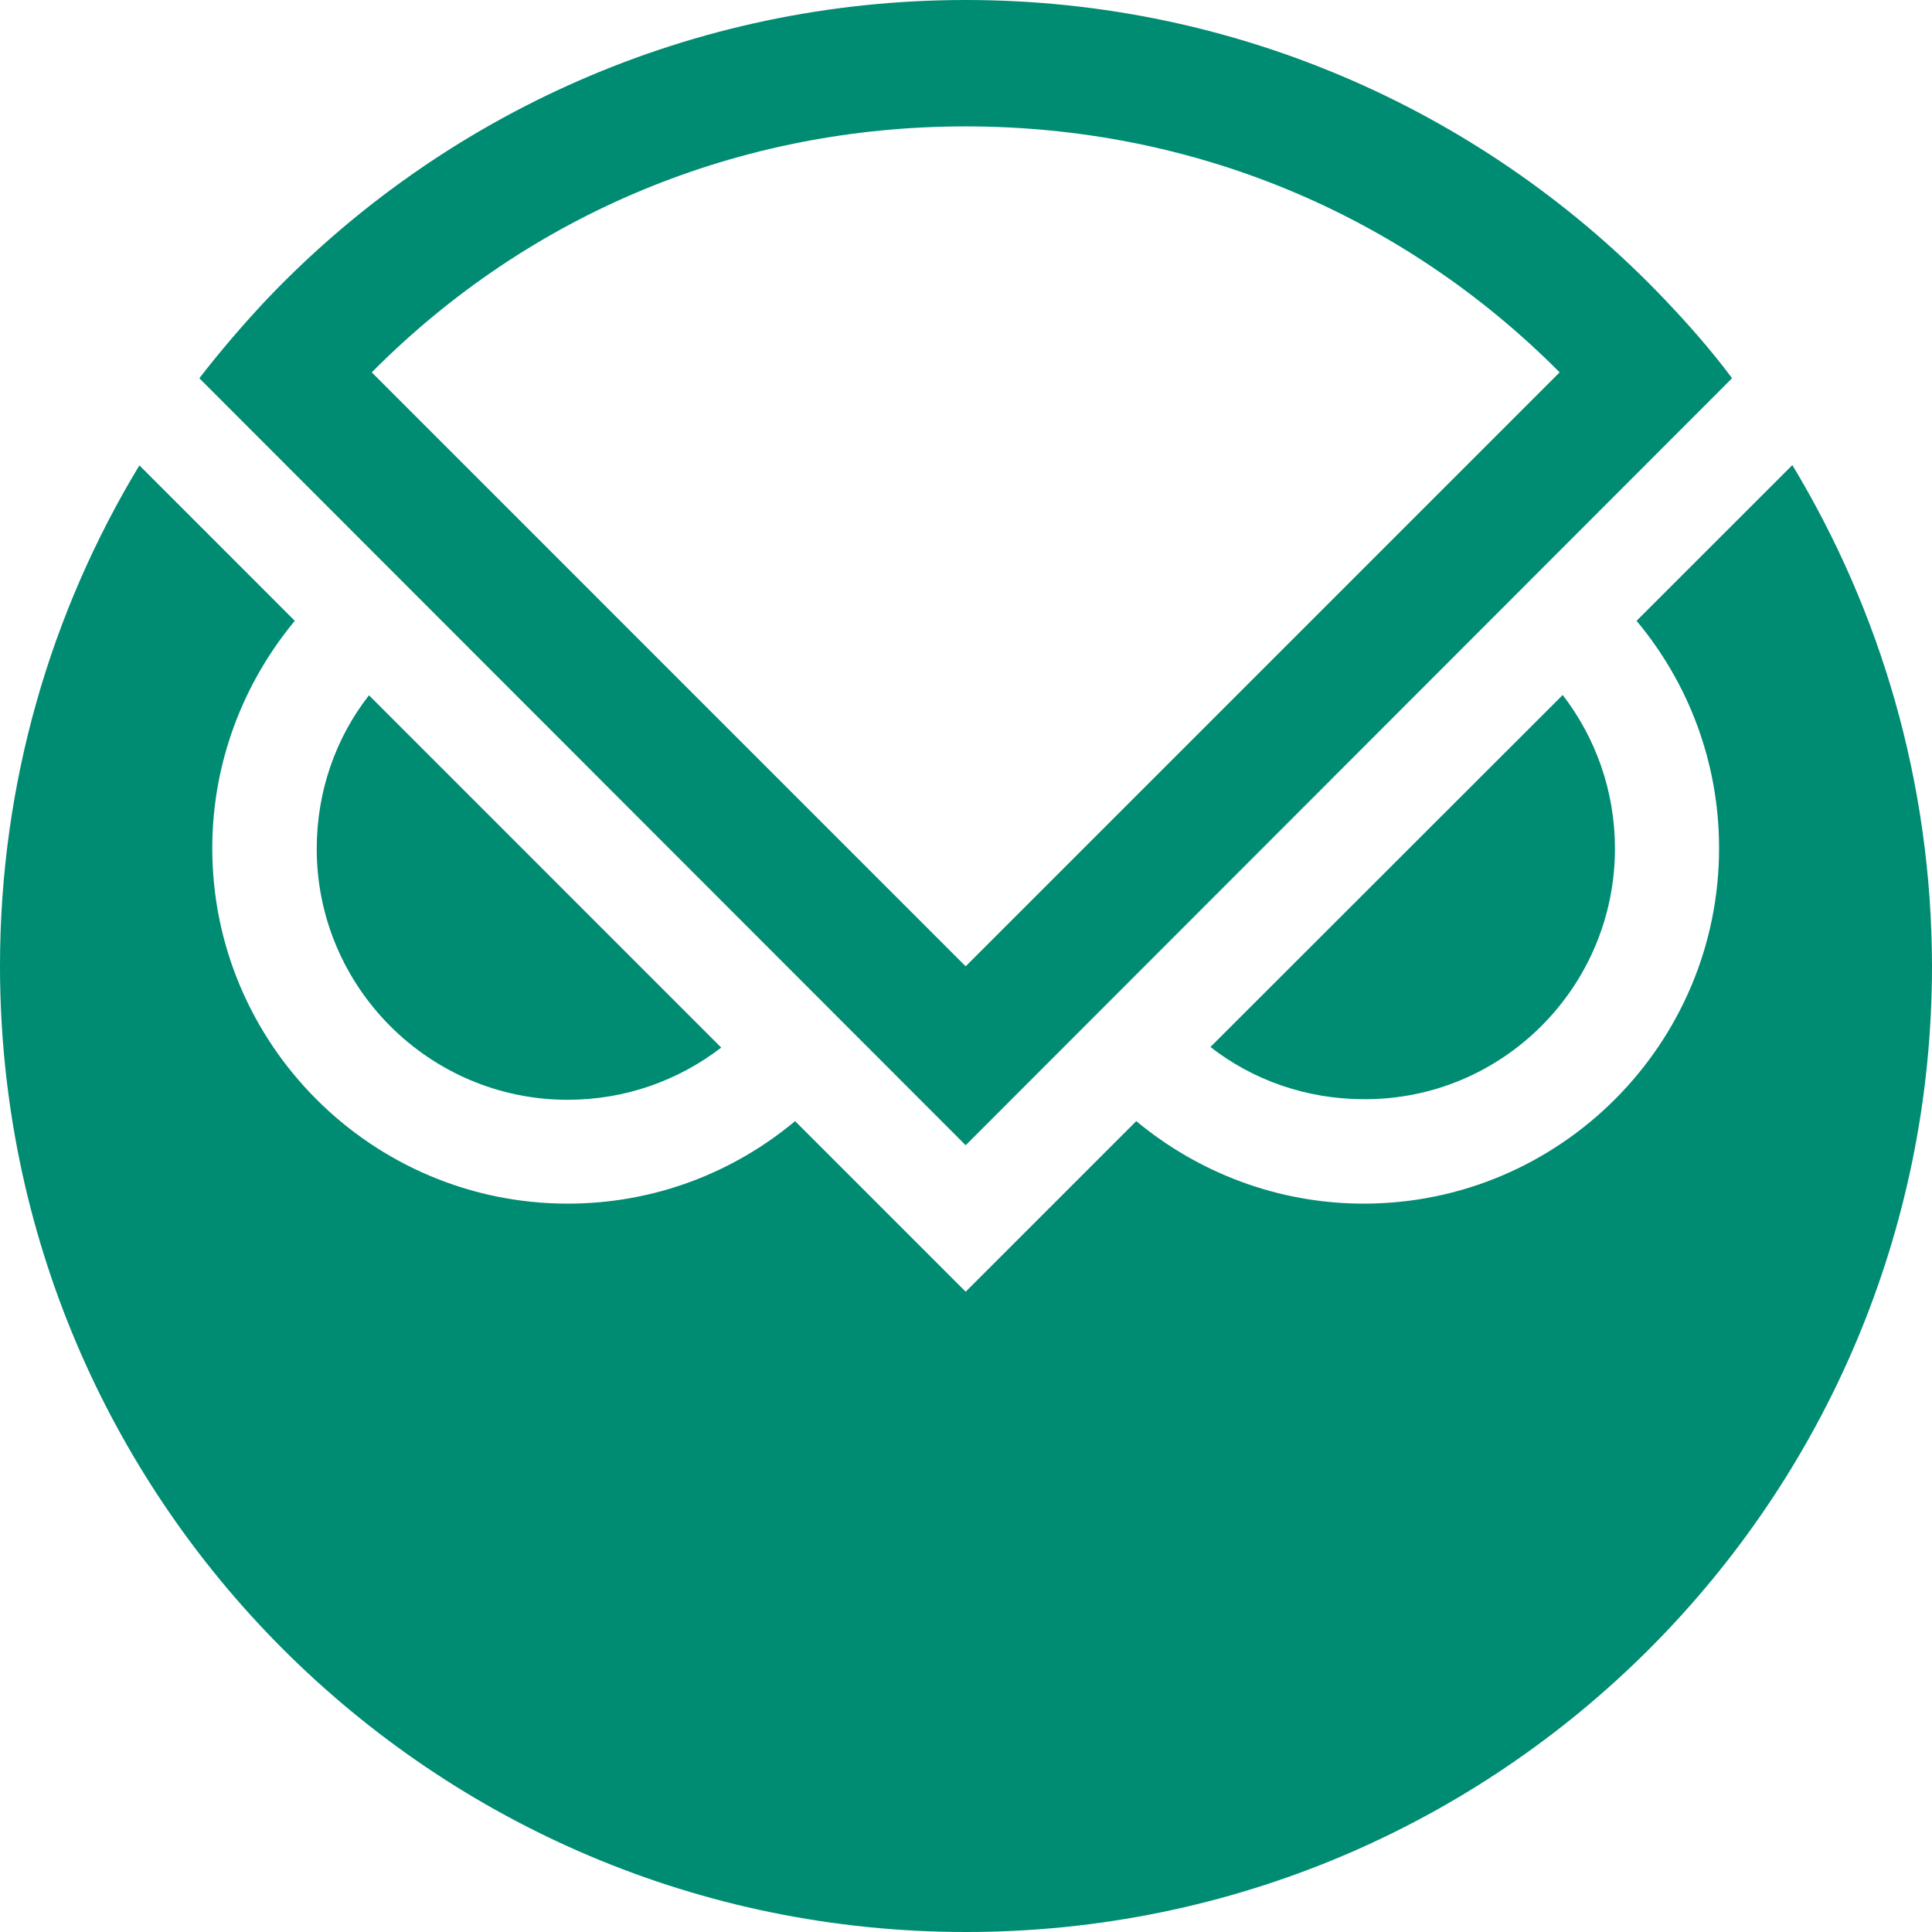 <svg width="48" height="48" viewBox="0 0 48 48" fill="none" xmlns="http://www.w3.org/2000/svg">
<path fill-rule="evenodd" clip-rule="evenodd" d="M23.992 0C30.818 0 36.99 2.856 41.351 7.432C41.95 8.061 42.518 8.706 43.033 9.397L23.992 28.453L4.952 9.397C5.482 8.714 6.042 8.061 6.633 7.432C10.994 2.856 17.167 0 23.992 0ZM38.749 9.251C34.825 5.305 29.612 3.14 23.992 3.14C18.38 3.14 13.159 5.298 9.236 9.251L23.992 24.008L38.749 9.251Z" fill="#008B73"/>
<path d="M44.53 11.555L40.66 15.424C41.942 16.96 42.71 18.925 42.71 21.075C42.71 25.942 38.749 29.904 33.881 29.904C31.739 29.904 29.766 29.129 28.23 27.854L23.992 32.092L19.754 27.854C18.219 29.136 16.253 29.904 14.104 29.904C9.236 29.904 5.274 25.942 5.274 21.075C5.274 18.933 6.05 16.96 7.324 15.424L3.463 11.562C1.267 15.194 0 19.447 0 24C0 37.251 10.741 48 24 48C37.259 48 48 37.259 48 24C47.992 19.439 46.725 15.194 44.53 11.555Z" fill="#008B73"/>
<path d="M38.825 17.267C39.639 18.326 40.123 19.647 40.123 21.082C40.123 24.522 37.328 27.324 33.889 27.309C32.453 27.309 31.125 26.833 30.073 26.012L38.825 17.267Z" fill="#008B73"/>
<path d="M17.919 26.027C16.86 26.841 15.539 27.324 14.104 27.324C10.664 27.324 7.869 24.522 7.869 21.09C7.869 19.654 8.345 18.326 9.167 17.274L17.919 26.027Z" fill="#008B73"/>
</svg>
